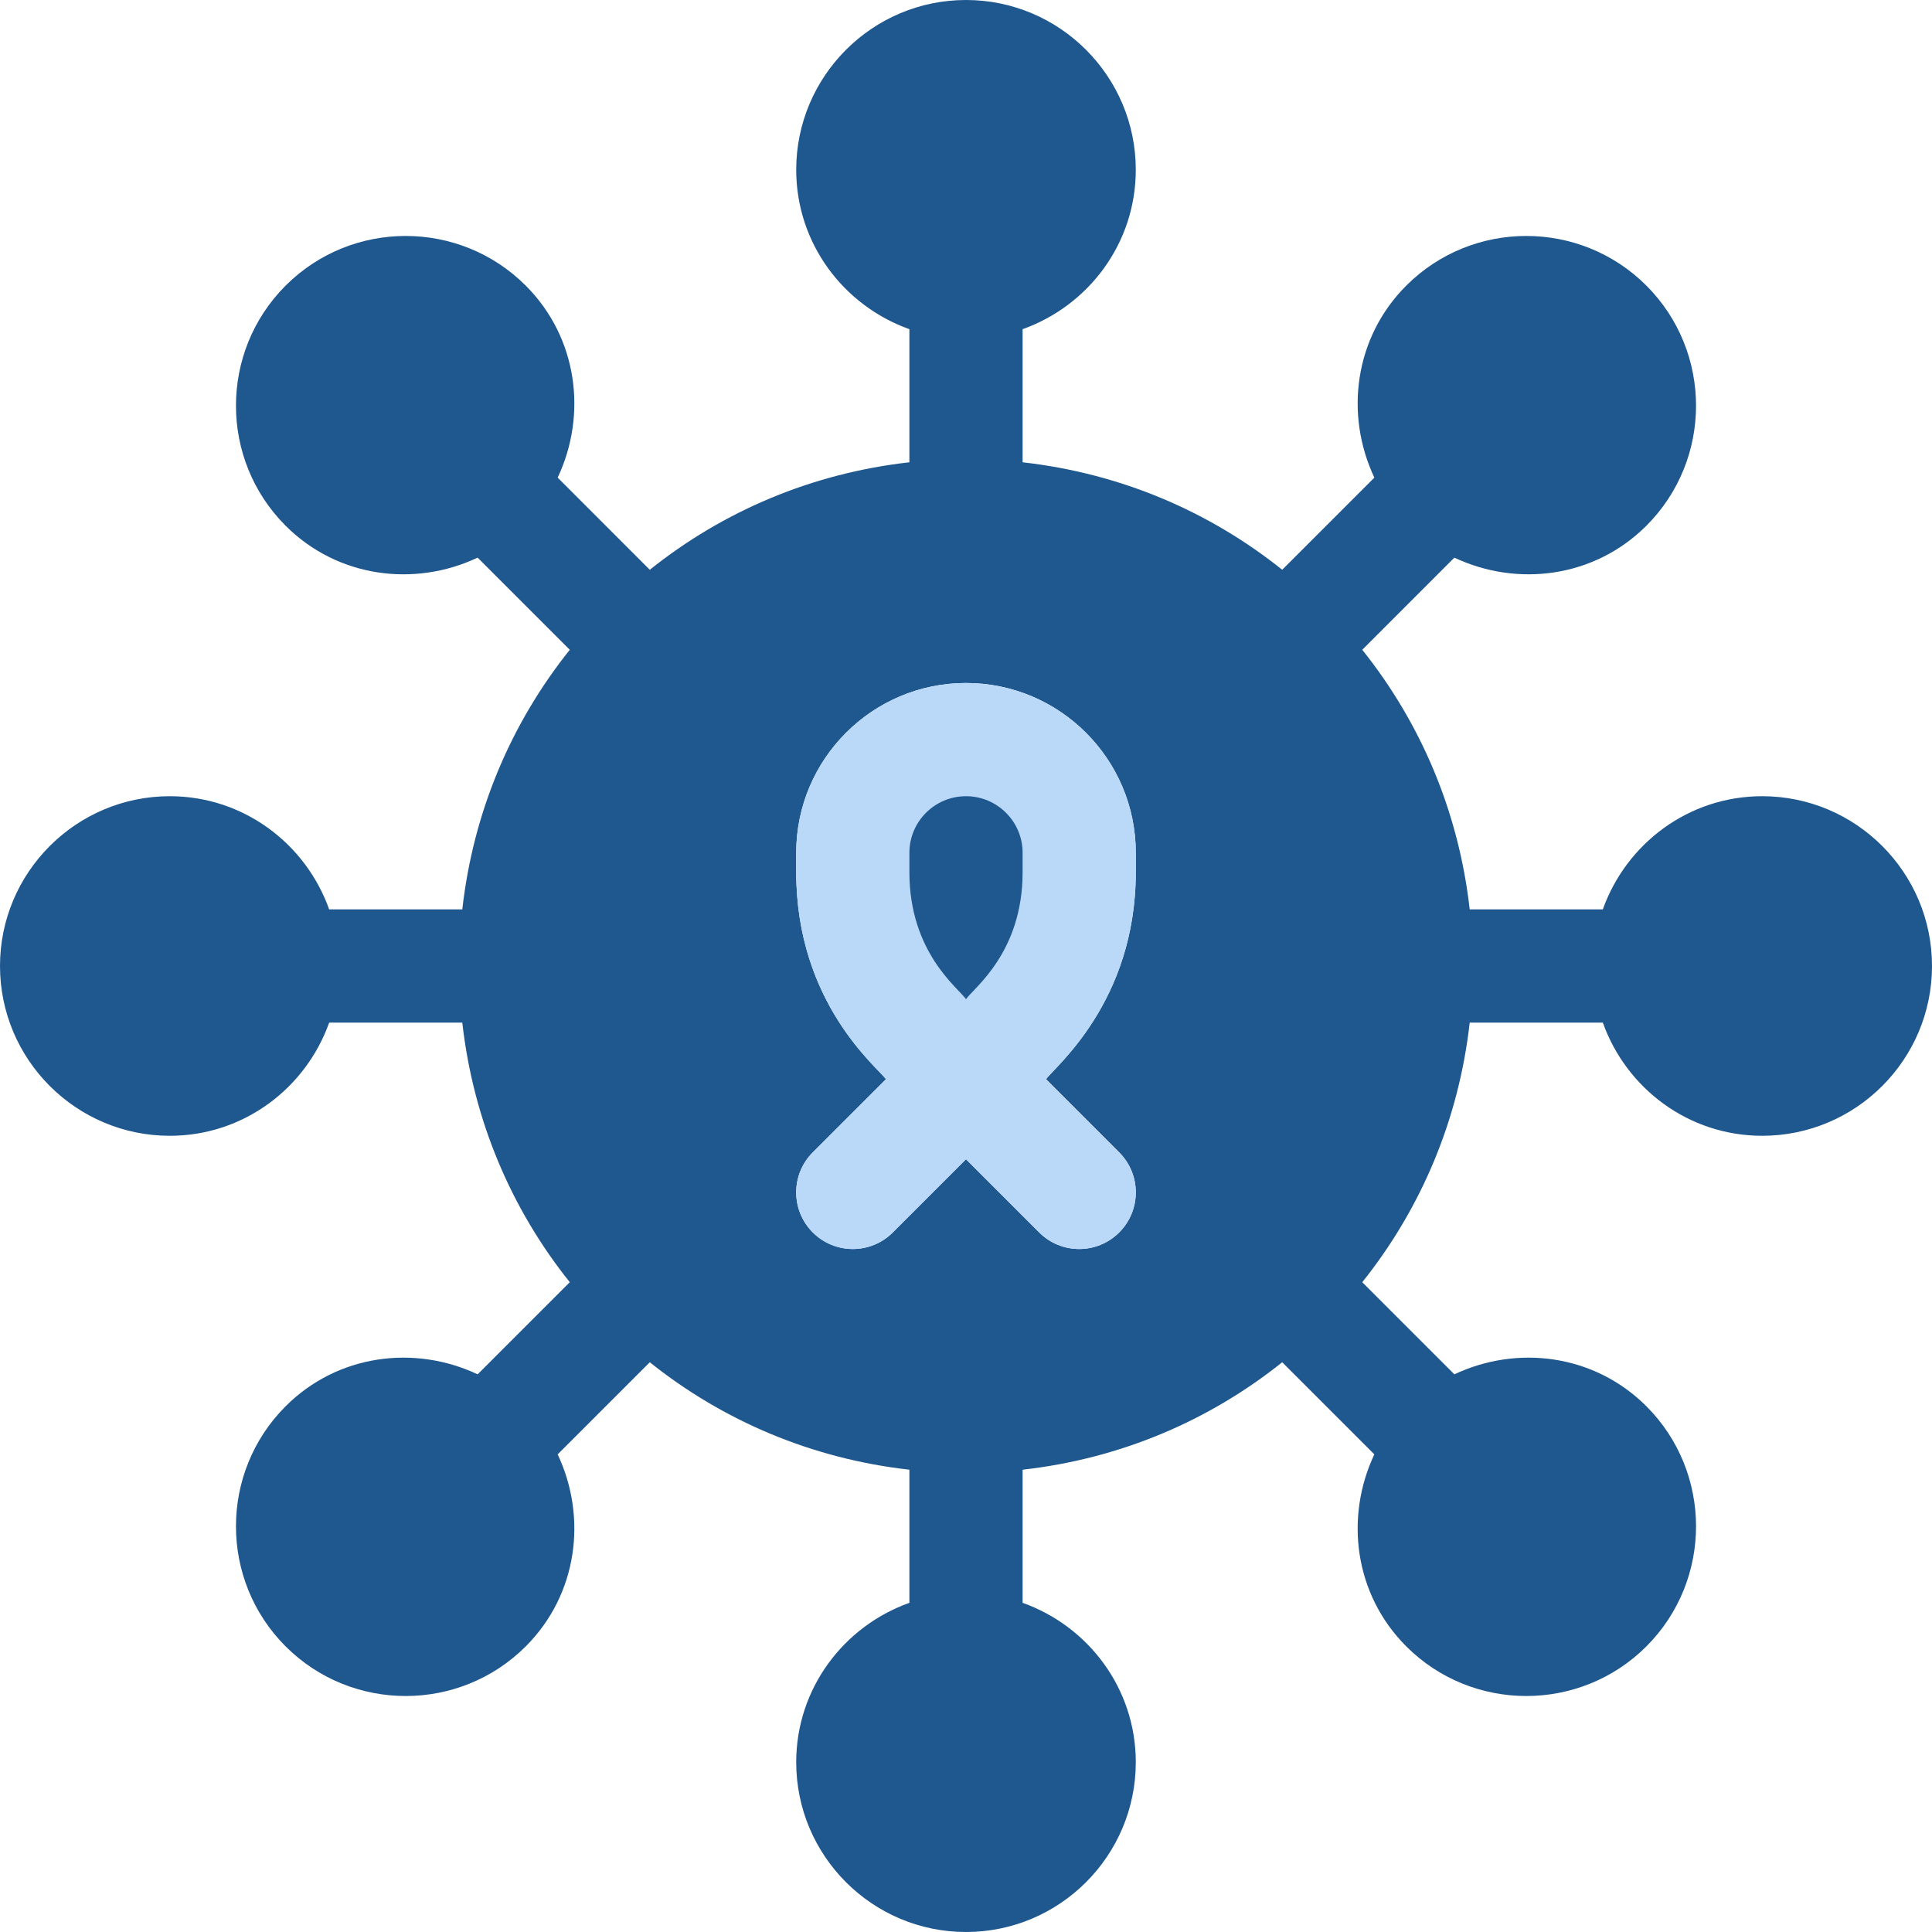 <svg width="60" height="60" viewBox="0 0 60 60" fill="none" xmlns="http://www.w3.org/2000/svg">
<g clip-path="url(#clip0_1179_16491)">
<path d="M54.727 24.727C52.438 24.727 50.505 26.201 49.777 28.242H45.643C45.301 25.206 44.121 22.45 42.306 20.18L45.167 17.318C47.124 18.241 49.515 17.941 51.13 16.327C53.186 14.271 53.186 10.927 51.13 8.87C49.073 6.814 45.729 6.814 43.673 8.87C42.057 10.486 41.758 12.876 42.682 14.833L39.82 17.694C37.55 15.879 34.794 14.699 31.758 14.357V10.223C33.8 9.495 35.273 7.562 35.273 5.273C35.273 2.366 32.908 0 30 0C27.092 0 24.727 2.366 24.727 5.273C24.727 7.562 26.201 9.495 28.242 10.223V14.357C25.206 14.699 22.45 15.879 20.18 17.695L17.319 14.833C18.242 12.876 17.943 10.486 16.327 8.87C14.271 6.814 10.927 6.814 8.87 8.87C6.814 10.927 6.814 14.271 8.87 16.327C10.486 17.943 12.877 18.241 14.833 17.318L17.695 20.18C15.879 22.45 14.699 25.206 14.357 28.242H10.223C9.495 26.201 7.562 24.727 5.273 24.727C2.366 24.727 0 27.092 0 30C0 32.908 2.366 35.273 5.273 35.273C7.562 35.273 9.495 33.8 10.223 31.758H14.357C14.699 34.794 15.879 37.55 17.695 39.82L14.833 42.681C12.876 41.758 10.486 42.057 8.87 43.673C6.814 45.729 6.814 49.073 8.87 51.13C10.927 53.186 14.273 53.184 16.327 51.13C17.943 49.514 18.242 47.124 17.319 45.167L20.18 42.306C22.45 44.121 25.206 45.301 28.242 45.643V49.777C26.201 50.505 24.727 52.438 24.727 54.727C24.727 57.635 27.092 60 30 60C32.908 60 35.273 57.635 35.273 54.727C35.273 52.438 33.8 50.505 31.758 49.777V45.643C34.794 45.301 37.55 44.121 39.82 42.306L42.681 45.167C41.758 47.124 42.057 49.514 43.673 51.13C45.729 53.186 49.075 53.184 51.13 51.13C53.186 49.073 53.186 45.729 51.13 43.673C49.514 42.057 47.124 41.758 45.167 42.681L42.306 39.82C44.121 37.55 45.301 34.794 45.643 31.758H49.777C50.505 33.8 52.438 35.273 54.727 35.273C57.635 35.273 60 32.908 60 30C60 27.092 57.635 24.727 54.727 24.727ZM34.758 38.274C34.072 38.961 32.959 38.961 32.273 38.274L30 36.001L27.727 38.274C27.041 38.961 25.928 38.961 25.241 38.274C24.555 37.587 24.555 36.475 25.241 35.788L27.514 33.516C27.274 33.164 24.727 31.167 24.727 27.087V26.484C24.727 23.576 27.092 21.211 30 21.211C32.908 21.211 35.273 23.576 35.273 26.484V27.087C35.273 31.129 32.734 33.151 32.486 33.516L34.758 35.788C35.445 36.475 35.445 37.587 34.758 38.274Z" fill="#1F578F"/>
<path d="M34.758 38.274C34.072 38.961 32.959 38.961 32.273 38.274L30 36.001L27.727 38.274C27.041 38.961 25.928 38.961 25.241 38.274C24.555 37.587 24.555 36.475 25.241 35.788L27.514 33.516C27.274 33.164 24.727 31.167 24.727 27.087V26.484C24.727 23.576 27.092 21.211 30 21.211C32.908 21.211 35.273 23.576 35.273 26.484V27.087C35.273 31.129 32.734 33.151 32.486 33.516L34.758 35.788C35.445 36.475 35.445 37.587 34.758 38.274Z" fill="#BAD9F9"/>
<path d="M30 24.727C29.03 24.727 28.242 25.515 28.242 26.484V27.087C28.242 29.581 29.756 30.678 30 31.03C30.244 30.678 31.758 29.583 31.758 27.087V26.484C31.758 25.515 30.97 24.727 30 24.727Z" fill="#1F578F"/>
</g>
<defs>
<clipPath id="clip0_1179_16491">
<rect width="60" height="60" fill="white"/>
</clipPath>
</defs>
</svg>
